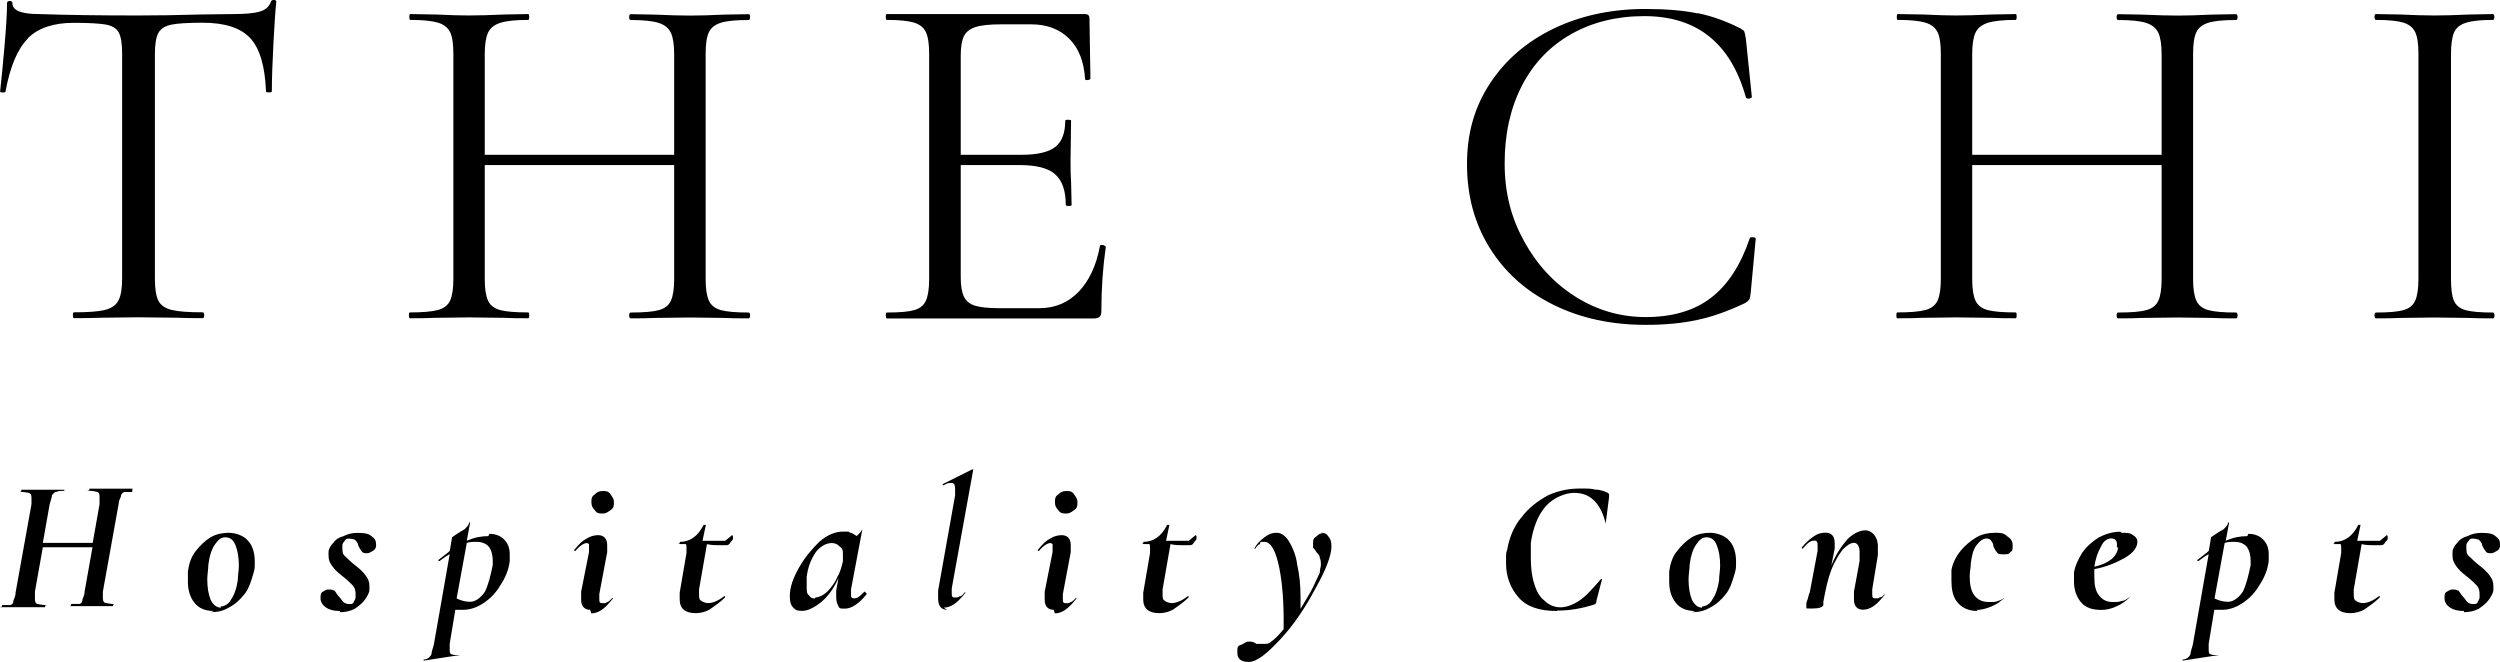 <?xml version="1.0" encoding="UTF-8"?>
<svg id="Layer_2" xmlns="http://www.w3.org/2000/svg" viewBox="0 0 231.1 61.19">
  <g id="Layer_1-2" data-name="Layer_1">
    <g>
      <g>
        <path d="M12.23,45.27v.21h-.73c-.1,0-.31.21-.31.31,0,.21-.21.42-.21.73l-1.47,8.17v.52c0,.21,0,.42.21.52.1,0,.42.1.73.1s0,0,0,.1v.1h-3.88c-.31,0,0,0,0-.1v-.1h.73c.21,0,.31-.21.31-.31,0-.21.21-.42.21-.84l.73-4.09H3.96l-.73,4.09v.63c0,.21,0,.42.21.52.1,0,.42.1.73.1s0,0,0,.1v.1H.19c-.42,0,0,0,0-.1v-.1h.73c.21,0,.31-.21.31-.31,0-.21.21-.42.21-.84l1.47-8.17v-.52c0-.21,0-.42-.21-.52-.1,0-.42-.1-.73-.1s0,0,0-.1v-.1h3.98v.1c-.31,0-.52,0-.73.1-.21,0-.31.21-.42.31,0,.21-.1.42-.21.84l-.63,3.56h4.61l.63-3.56v-.63c0-.31,0-.42-.21-.52-.1,0-.31-.1-.73-.1s0,0,0-.1v-.1h3.98v.1Z"/>
        <path d="M19.78,56.48c-.73,0-1.36-.21-1.78-.73-.42-.52-.63-1.15-.63-1.99v-.94c.1-.73.31-1.36.73-1.89.42-.52.84-.94,1.36-1.26.52-.31,1.15-.42,1.68-.42s1.36.21,1.78.73c.42.42.63,1.15.63,1.89s0,.63-.1,1.05c-.21.73-.42,1.47-.84,1.99s-.84.94-1.47,1.26c-.52.31-1.05.42-1.68.42l.31-.1ZM20.41,56.06c.31,0,.73-.21.94-.63.31-.42.52-1.05.63-1.78,0-.42.1-.94.1-1.36,0-.73-.1-1.36-.31-1.89-.21-.52-.52-.73-.94-.73s-.63.21-.94.63-.52,1.05-.63,1.89c0,.42-.1.94-.1,1.36,0,.73.1,1.36.31,1.89.21.42.52.73.94.73v-.1Z"/>
        <path d="M31.41,56.48c-.52,0-.94-.1-1.26-.31-.31-.21-.52-.52-.52-.84s0-.52.21-.63.31-.21.52-.21.31,0,.52.1c.1,0,.21.31.42.52.21.21.31.42.42.52.1.1.31.21.52.21s.31,0,.42-.1c0-.1.21-.31.21-.52v-.21c0-.31,0-.63-.31-.94-.21-.21-.52-.52-.94-.84s-.73-.63-.94-.94c-.21-.31-.31-.52-.31-.94s0-.21,0-.31c0-.31.21-.63.42-.84.21-.31.52-.52.94-.63.42-.21.84-.31,1.26-.31s1.05,0,1.36.31c.31.21.42.42.42.84,0,.21-.1.42-.31.52-.21.1-.31.21-.52.21s-.42,0-.52-.21c-.1-.1-.21-.31-.31-.52,0-.21-.21-.42-.31-.52,0,0-.31-.1-.52-.1s-.31,0-.42.21c0,0-.21.21-.21.42v.21c0,.31,0,.63.31.84.21.21.52.52.94.84s.73.63.94.94c.21.31.31.52.31.94s0,.21,0,.31c0,.31-.21.63-.42.94-.21.31-.63.63-.94.84-.42.21-.84.31-1.36.31v-.1Z"/>
        <path d="M45.24,49.35c.63,0,1.05.21,1.36.52s.52.73.52,1.36v.63c-.1.84-.42,1.57-.84,2.2-.42.73-.94,1.26-1.57,1.68-.63.42-1.26.63-1.89.63h-.73l-.52,3.14v.52c0,.21,0,.31.1.42,0,0,.21.1.42.1h.42l-3.35.52h0v-.1c.21,0,.42-.1.52-.21,0,0,.21-.21.21-.31,0-.21.1-.42.21-.84l1.47-8.38c-.21.1-.52.31-.94.63h-.1v-.1c.52-.42.84-.63,1.05-.84l.21-1.26.31-.21c.31-.21.63-.42.84-.52.21-.21.42-.42.42-.63h.1l-.31,1.68c.73-.31,1.36-.42,1.99-.42l.1-.21ZM45.55,52.39v-.52c0-.52-.1-.94-.31-1.26-.21-.31-.63-.52-1.15-.52s-.63,0-.94.1l-.94,5.13c.42.21.84.31,1.26.31s.94-.31,1.36-.94c.31-.63.52-1.47.73-2.51v.21Z"/>
        <path d="M55.71,47.47c-.31,0-.52,0-.73-.31-.21-.21-.31-.42-.31-.73s0-.52.31-.73c.21-.21.42-.31.73-.31s.52,0,.73.31.31.42.31.73,0,.52-.31.73-.42.31-.73.31ZM54.56,56.37c-.52,0-.84-.31-.84-.94v-.73l.73-3.67v-.73s-.1-.1-.21-.1c-.21,0-.63.21-1.05.73h-.1v-.1c.42-.52.73-.84,1.15-1.05.31-.21.73-.31,1.05-.31.52,0,.84.31.84.94v.63l-.73,3.88v.42c0,.31,0,.42.31.42s.21,0,.42-.1c.1,0,.31-.21.52-.42h0v.1c-.42.52-.73.84-1.05,1.05s-.63.31-.94.31l-.1-.31Z"/>
        <path d="M67.66,49.46s.1,0,.1.21,0,.21-.21.42c-.1.21-.21.31-.42.31h-.63c-.31,0-.73,0-1.15-.1l-.73,4.19v.42c0,.31,0,.52.21.63.1.1.42.21.63.21.42,0,.94-.21,1.47-.63h.1v.1c-.52.52-1.05.84-1.47,1.15-.42.21-.84.31-1.26.31-.94,0-1.47-.42-1.47-1.26s0-.42,0-.63l.63-3.67v-.52c0-.1,0-.31-.1-.31h-.52c-.31,0,0,0,0-.1v-.1c.94,0,1.68-.52,2.2-1.57h.21l-.31,1.47h2.1l.63-.52Z"/>
        <path d="M80.13,54.9h0c-.73.94-1.47,1.36-1.99,1.36s-.52,0-.63-.21-.21-.42-.21-.84v-.63l.21-1.15c-.42.94-.94,1.68-1.57,2.2-.63.52-1.26.84-1.78.84s-.63-.1-.84-.31c-.21-.21-.31-.52-.31-1.05,0-.84.31-1.68.84-2.62s1.15-1.68,1.89-2.41c.73-.63,1.47-.94,2.2-.94s.42,0,.63.1c.21,0,.42.21.63.31.21-.21.42-.42.52-.63h0l-1.05,5.55v.42c0,.31,0,.42.31.42s.52-.21.94-.63l.21.21ZM75.41,55.22c.31,0,.73-.21,1.05-.52s.73-.84.94-1.36c.31-.52.42-1.05.52-1.47v-.52c0-.42,0-.63-.31-.84-.21-.21-.42-.31-.73-.31-.52,0-1.05.31-1.47.84-.42.63-.73,1.36-.84,2.3v.84c0,.42,0,.73.21.84.1.21.31.31.52.31l.1-.1Z"/>
        <path d="M87.56,56.37c-.52,0-.84-.31-.84-1.05v-.73l1.57-8.8v-.63c0-.31-.1-.52-.31-.52s-.42,0-.73.21h-.1v-.1l2.72-1.36h.1l-1.99,11v.42c0,.31,0,.42.31.42s.21,0,.42-.1c.21,0,.31-.21.52-.42h0v.1c-.42.52-.73.84-1.05,1.05s-.63.31-.94.31l.31.21Z"/>
        <path d="M98.56,47.47c-.31,0-.52,0-.73-.31-.21-.21-.31-.42-.31-.73s0-.52.31-.73c.21-.21.42-.31.73-.31s.52,0,.73.31.31.42.31.73,0,.52-.31.73-.42.31-.73.31ZM97.41,56.37c-.52,0-.84-.31-.84-.94v-.73l.73-3.67v-.73s-.1-.1-.21-.1c-.21,0-.63.21-1.05.73h-.1v-.1c.42-.52.73-.84,1.15-1.05.31-.21.73-.31,1.05-.31.52,0,.84.31.84.94v.63l-.73,3.88v.42c0,.31,0,.42.31.42s.21,0,.42-.1c.1,0,.31-.21.52-.42h0v.1c-.42.52-.73.84-1.05,1.05s-.63.31-.94.31l-.1-.31Z"/>
        <path d="M110.51,49.46s.1,0,.1.21,0,.21-.21.42c-.1.21-.21.31-.42.31h-.63c-.31,0-.73,0-1.15-.1l-.73,4.19v.42c0,.31,0,.52.21.63.1.1.42.21.63.21.42,0,.94-.21,1.47-.63h.1v.1c-.52.52-1.05.84-1.47,1.15-.42.21-.84.31-1.26.31-.94,0-1.47-.42-1.47-1.26s0-.42,0-.63l.63-3.67v-.52c0-.1,0-.31-.1-.31h-.52c-.31,0,0,0,0-.1v-.1c.94,0,1.68-.52,2.2-1.57h.21l-.31,1.47h2.1l.63-.52Z"/>
        <path d="M122.14,49.25c.31,0,.52.1.63.31.21.21.31.52.31.94,0,.84-.52,2.2-1.47,3.88-.94,1.78-1.99,3.35-3.25,4.71s-2.2,2.1-2.93,2.1-1.05-.31-1.05-.84,0-.63.31-.73.42-.31.73-.31.42,0,.73.21h.73c.21,0,.42,0,.63-.21.31-.21.73-.63,1.15-1.15v-.84c0-2.3-.21-4.09-.52-5.34s-.73-1.89-1.26-1.89-.31,0-.42.21c-.1,0-.31.21-.42.42h-.1c.21-.42.52-.73.94-1.05s.73-.42,1.15-.42.84.31,1.15.84c.31.52.63,1.26.73,2.1.21.94.31,1.89.31,3.04s0,.73,0,1.05c.42-.73.84-1.36,1.15-1.99.31-.63.52-1.15.63-1.36,0-.31.1-.52.1-.73s0-.42-.1-.63c0-.21-.1-.31-.31-.52-.1-.21-.21-.31-.31-.42v-.42c0-.31,0-.42.31-.63.21-.21.42-.31.73-.31h-.31Z"/>
        <path d="M143.93,56.48c-1.68,0-2.83-.42-3.56-1.26-.73-.84-1.15-1.89-1.15-3.14s0-.84.1-1.26c.21-1.15.63-2.2,1.36-3.04.63-.84,1.47-1.47,2.41-1.99.94-.42,1.89-.63,2.93-.63s.94,0,1.47.1c.52,0,.94.21,1.15.31l.1.1v.31l-.31,2.41h0c-.21-.84-.52-1.57-1.05-2.1s-1.15-.73-1.89-.73-1.89.42-2.62,1.26c-.73.84-1.15,1.99-1.36,3.35v1.47c0,.84.1,1.68.31,2.3.21.73.52,1.26.94,1.57.42.42.94.63,1.47.63s1.15-.21,1.78-.63,1.26-1.15,1.99-1.99h.1l-.52,1.99c0,.1,0,.21-.1.31l-.21.1c-1.05.31-2.1.52-3.25.52h-.1Z"/>
        <path d="M156.71,56.48c-.73,0-1.36-.21-1.78-.73-.42-.52-.63-1.15-.63-1.99v-.94c.1-.73.31-1.36.73-1.89.42-.52.84-.94,1.36-1.26.52-.31,1.15-.42,1.68-.42s1.36.21,1.78.73c.42.42.63,1.15.63,1.89s0,.63-.1,1.05c-.21.73-.42,1.47-.84,1.99s-.84.94-1.47,1.26c-.52.31-1.05.42-1.68.42l.31-.1ZM157.34,56.06c.31,0,.73-.21.94-.63.31-.42.52-1.05.63-1.78,0-.42.1-.94.1-1.36,0-.73-.1-1.36-.31-1.89-.21-.52-.52-.73-.94-.73s-.63.21-.94.63-.52,1.05-.63,1.89c0,.42-.1.94-.1,1.36,0,.73.1,1.36.31,1.89.21.42.52.73.94.73v-.1Z"/>
        <path d="M174.21,54.9h0v.1c-.42.52-.73.84-1.05,1.05s-.63.31-.94.31c-.52,0-.84-.31-.84-.94v-.73l.52-2.83v-.84c0-.52-.21-.84-.52-.84s-.63.21-1.05.63c-.31.42-.73,1.05-1.05,1.89s-.52,1.78-.73,2.93v.31c-.1.21-.42.31-1.05.31s-.52,0-.52-.1v-.42c.21-.52.21-.84.31-.94l.73-3.88v-.42c0-.31,0-.52-.31-.52s-.63.21-1.05.73h-.1v-.1c.42-.52.84-.84,1.15-1.05.31-.21.63-.31,1.05-.31.52,0,.84.31.84.94s0,.31,0,.52l-.31,1.57c.42-1.05.94-1.78,1.47-2.41.52-.52,1.15-.84,1.68-.84s1.15.52,1.15,1.47,0,.52,0,.84l-.52,3.14v.42c0,.31,0,.42.31.42s.21,0,.42-.1c.21,0,.31-.21.52-.42l-.1.1Z"/>
        <path d="M182.8,56.48c-.84,0-1.47-.31-1.89-.84s-.52-1.26-.52-1.99v-.94c.1-.63.42-1.26.84-1.78s.94-.94,1.47-1.26c.52-.31,1.15-.42,1.68-.42s.84,0,1.15.31c.31.21.52.42.52.84s0,.52-.21.63c-.1.21-.31.21-.63.21s-.52,0-.63-.21c-.1-.1-.21-.31-.31-.52,0-.21-.1-.42-.21-.52,0-.1-.21-.21-.42-.21-.31,0-.63.21-.94.63s-.42.94-.52,1.68c0,.42-.1.73-.1,1.15,0,.73.1,1.36.42,1.78s.73.63,1.36.63.52,0,.84-.1.52-.21.73-.42h0c-.42.42-.84.73-1.36.94s-.94.31-1.36.31l.1.1Z"/>
        <path d="M196.11,49.25c.42,0,.84,0,1.05.21.21.1.42.31.42.63,0,.52-.42,1.05-1.15,1.47-.73.42-1.68.84-2.83,1.05v.73c0,.73.1,1.26.42,1.68.31.42.73.63,1.26.63s.52,0,.84-.1c.31,0,.52-.21.84-.42h0c-.42.42-.84.73-1.36.94-.42.21-.94.31-1.36.31-.84,0-1.47-.21-1.89-.73-.42-.52-.63-1.15-.63-1.89v-.84c.1-.63.42-1.26.73-1.78.42-.63.94-1.05,1.57-1.47.63-.31,1.26-.52,1.99-.52l.1.1ZM195.69,50.61v-.21c0-.21,0-.31-.1-.42,0-.1-.21-.21-.42-.21-.31,0-.73.21-.94.73-.31.52-.52,1.15-.63,1.89,1.36-.31,2.1-.94,2.2-1.78h-.1Z"/>
        <path d="M207.84,49.35c.63,0,1.05.21,1.36.52s.52.73.52,1.36v.63c-.1.84-.42,1.57-.84,2.2-.42.73-.94,1.26-1.57,1.68-.63.42-1.26.63-1.89.63h-.73l-.52,3.14v.52c0,.21,0,.31.1.42,0,0,.21.1.42.1h.42l-3.35.52h0v-.1c.21,0,.42-.1.52-.21,0,0,.21-.21.21-.31,0-.21.1-.42.21-.84l1.47-8.38c-.21.1-.52.31-.94.63h-.1v-.1c.52-.42.84-.63,1.05-.84l.21-1.26.31-.21c.31-.21.63-.42.84-.52.21-.21.42-.42.42-.63h.1l-.31,1.68c.73-.31,1.36-.42,1.99-.42l.1-.21ZM208.05,52.39v-.52c0-.52-.1-.94-.31-1.26-.21-.31-.63-.52-1.15-.52s-.63,0-.94.1l-.94,5.13c.42.21.84.31,1.26.31s.94-.31,1.36-.94c.31-.63.52-1.47.73-2.51v.21Z"/>
        <path d="M220.62,49.46s.1,0,.1.21,0,.21-.21.42c-.1.21-.21.31-.42.31h-.63c-.31,0-.73,0-1.15-.1l-.73,4.19v.42c0,.31,0,.52.21.63.1.1.42.21.63.21.42,0,.94-.21,1.47-.63h.1v.1c-.52.52-1.05.84-1.47,1.15-.42.21-.84.31-1.26.31-.94,0-1.47-.42-1.47-1.26s0-.42,0-.63l.63-3.67v-.52c0-.1,0-.31-.1-.31h-.52c-.31,0,0,0,0-.1v-.1c.94,0,1.68-.52,2.2-1.57h.21l-.31,1.47h2.1l.63-.52Z"/>
        <path d="M227.75,56.48c-.52,0-.94-.1-1.26-.31s-.52-.52-.52-.84,0-.52.21-.63.31-.21.52-.21.31,0,.52.1c.1,0,.21.31.42.52s.31.42.42.52c.1.1.31.21.52.21s.31,0,.42-.1c0-.1.21-.31.21-.52v-.21c0-.31,0-.63-.31-.94-.21-.21-.52-.52-.94-.84s-.73-.63-.94-.94-.31-.52-.31-.94,0-.21,0-.31c0-.31.21-.63.42-.84.21-.31.52-.52.94-.63.42-.21.84-.31,1.26-.31s1.05,0,1.36.31c.31.21.42.42.42.84,0,.21-.1.42-.31.52s-.31.21-.52.21-.42,0-.52-.21c-.1-.1-.21-.31-.31-.52,0-.21-.21-.42-.31-.52,0,0-.31-.1-.52-.1s-.31,0-.42.21c0,0-.21.21-.21.42v.21c0,.31,0,.63.31.84.21.21.52.52.94.84s.73.63.94.94.31.52.31.94,0,.21,0,.31c0,.31-.21.63-.42.94-.21.31-.63.63-.94.84-.42.21-.84.31-1.36.31v-.1Z"/>
      </g>
      <g>
        <path d="M2.58,3.56c-.96.96-1.65,2.6-2.07,4.9,0,.06-.08.09-.25.09s-.25-.03-.25-.09c.12-1.08.26-2.49.41-4.23.15-1.74.23-3.04.23-3.92,0-.15.08-.22.25-.22s.25.08.25.22c0,.66.82.99,2.46.99,2.61.09,5.67.13,9.16.13,1.79,0,3.69-.03,5.7-.09l3.1-.04c1.09,0,1.91-.07,2.44-.23.53-.15.87-.45,1.03-.9.03-.12.12-.18.27-.18s.23.06.23.18c-.09.87-.18,2.19-.27,3.96-.09,1.77-.14,3.21-.14,4.32,0,.06-.09.09-.27.09s-.27-.03-.27-.09c-.09-2.34-.58-3.98-1.46-4.93-.88-.94-2.34-1.42-4.38-1.42-1.37,0-2.34.06-2.92.18-.58.12-.97.38-1.19.76-.21.39-.32,1.05-.32,1.98v20.75c0,.93.11,1.61.32,2.02.21.42.62.71,1.23.86.61.15,1.56.22,2.87.22.09,0,.14.09.14.27s-.05.27-.14.27c-1,0-1.81-.01-2.42-.04l-3.56-.04-3.42.04c-.61.03-1.44.04-2.51.04-.06,0-.09-.09-.09-.27s.03-.27.09-.27c1.31,0,2.26-.07,2.87-.22.61-.15,1.03-.44,1.25-.88.23-.43.34-1.1.34-2V4.95c0-.93-.11-1.58-.32-1.96-.21-.38-.61-.61-1.19-.72-.58-.1-1.57-.16-2.96-.16-1.88,0-3.31.48-4.26,1.44Z"/>
        <path d="M41.6,2.97c-.2-.42-.57-.71-1.12-.88-.55-.16-1.4-.25-2.55-.25-.06,0-.09-.09-.09-.27s.03-.27.09-.27l2.33.04c1.28.06,2.29.09,3.05.09.88,0,1.99-.03,3.33-.09l2.19-.04c.06,0,.09.09.09.27s-.03.27-.09.27c-1.16,0-2.01.09-2.58.27-.56.18-.94.49-1.14.92-.2.44-.3,1.1-.3,2v20.75c0,.9.1,1.57.3,2,.2.44.57.73,1.12.88.55.15,1.41.22,2.6.22.06,0,.09.09.09.27s-.03.27-.09.27c-.94,0-1.69-.01-2.23-.04l-3.28-.04-3.15.04c-.55.03-1.31.04-2.28.04-.06,0-.09-.09-.09-.27s.03-.27.09-.27c1.15,0,2.01-.07,2.58-.22.56-.15.94-.44,1.14-.88.2-.43.3-1.1.3-2V4.95c0-.9-.1-1.56-.3-1.98ZM43.22,14.31h20.38v.95h-20.38v-.95ZM62.02,3.04c-.2-.43-.57-.74-1.12-.92s-1.41-.27-2.6-.27c-.09,0-.14-.09-.14-.27s.05-.27.14-.27l2.19.04c1.34.06,2.45.09,3.33.09.82,0,1.87-.03,3.15-.09l2.23-.04c.09,0,.14.09.14.27s-.05.27-.14.27c-1.16,0-2.01.08-2.55.25-.55.17-.92.46-1.12.88-.2.42-.3,1.08-.3,1.98v20.83c0,.9.1,1.57.3,2,.2.44.57.73,1.12.88.55.15,1.4.22,2.55.22.09,0,.14.09.14.27s-.05.27-.14.27c-.94,0-1.69-.01-2.23-.04l-3.15-.04-3.33.04c-.55.03-1.28.04-2.19.04-.09,0-.14-.09-.14-.27s.05-.27.14-.27c1.19,0,2.05-.07,2.6-.22.55-.15.92-.44,1.12-.88.2-.43.3-1.1.3-2V5.04c0-.9-.1-1.57-.3-2Z"/>
        <path d="M81.88,29.16c0-.18.03-.27.09-.27,1.16,0,2-.07,2.53-.22.53-.15.9-.44,1.09-.88.2-.43.3-1.1.3-2V4.95c0-.9-.1-1.56-.3-1.98-.2-.42-.56-.71-1.09-.88-.53-.16-1.38-.25-2.53-.25-.06,0-.09-.09-.09-.27s.03-.27.09-.27h18.33c.27,0,.41.13.41.4l.09,5.54c0,.09-.08.14-.25.16s-.25-.02-.25-.11c-.09-1.59-.58-2.83-1.46-3.71-.88-.88-2.05-1.33-3.51-1.33h-2.78c-1.06,0-1.85.08-2.37.25-.52.17-.87.44-1.07.83-.2.39-.3,1.01-.3,1.85v20.43c0,.81.1,1.42.3,1.82.2.4.54.68,1.03.83.49.15,1.25.23,2.28.23h3.65c1.46,0,2.67-.51,3.65-1.53.97-1.02,1.63-2.43,1.96-4.23,0-.06.06-.09.18-.09.09,0,.18.02.25.07.08.04.11.08.11.11-.27,1.89-.41,3.87-.41,5.94,0,.24-.05.41-.16.52s-.3.16-.57.16h-19.1c-.06,0-.09-.09-.09-.27ZM97.54,16.11c-.65-.57-1.74-.85-3.26-.85h-6.84v-.95h6.98c1.46,0,2.5-.24,3.12-.72.62-.48.93-1.29.93-2.43,0-.06.09-.09.27-.09s.27.03.27.09l-.05,3.65c0,.87.01,1.53.05,1.98l.05,2.16c0,.06-.09.09-.27.09s-.27-.03-.27-.09c0-1.32-.33-2.27-.98-2.83Z"/>
        <path d="M156.96,1.22c1.31.27,2.61.74,3.92,1.4.21.12.33.22.37.31.03.09.08.31.14.67l.55,5.35c0,.09-.08.14-.25.16-.17.02-.27-.02-.3-.11-1.4-5.01-4.53-7.51-9.39-7.51-2.55,0-4.81.56-6.77,1.67-1.96,1.11-3.47,2.69-4.54,4.75-1.06,2.06-1.6,4.45-1.6,7.18s.59,5,1.78,7.18c1.19,2.18,2.77,3.89,4.76,5.15,1.99,1.26,4.16,1.89,6.5,1.89,2.49,0,4.51-.6,6.06-1.8,1.55-1.2,2.73-3.03,3.56-5.49,0-.06.08-.09.23-.09.21,0,.32.04.32.14l-.46,4.95c-.03.36-.08.58-.14.67-.06.09-.18.2-.37.32-1.58.75-3.06,1.28-4.45,1.57-1.38.3-2.97.45-4.76.45-3.19,0-6.04-.62-8.55-1.87-2.51-1.24-4.46-2.99-5.86-5.24-1.4-2.25-2.1-4.83-2.1-7.74s.71-5.32,2.14-7.49c1.43-2.17,3.4-3.86,5.9-5.06,2.51-1.2,5.33-1.8,8.46-1.8,1.91,0,3.53.14,4.83.41Z"/>
        <path d="M179.1,2.97c-.2-.42-.57-.71-1.12-.88-.55-.16-1.4-.25-2.55-.25-.06,0-.09-.09-.09-.27s.03-.27.09-.27l2.33.04c1.28.06,2.29.09,3.05.09.88,0,1.99-.03,3.33-.09l2.19-.04c.06,0,.09.09.09.27s-.03.27-.09.27c-1.16,0-2.01.09-2.58.27-.56.18-.94.49-1.14.92-.2.44-.3,1.1-.3,2v20.75c0,.9.1,1.57.3,2,.2.44.57.73,1.12.88.55.15,1.41.22,2.6.22.06,0,.09.09.09.27s-.03.27-.09.27c-.94,0-1.69-.01-2.23-.04l-3.28-.04-3.15.04c-.55.03-1.31.04-2.28.04-.06,0-.09-.09-.09-.27s.03-.27.09-.27c1.15,0,2.01-.07,2.58-.22.56-.15.94-.44,1.14-.88.2-.43.3-1.1.3-2V4.95c0-.9-.1-1.56-.3-1.98ZM180.72,14.31h20.38v.95h-20.38v-.95ZM199.52,3.04c-.2-.43-.57-.74-1.12-.92s-1.41-.27-2.6-.27c-.09,0-.14-.09-.14-.27s.05-.27.14-.27l2.19.04c1.34.06,2.45.09,3.33.09.82,0,1.87-.03,3.15-.09l2.23-.04c.09,0,.14.09.14.27s-.05.27-.14.27c-1.16,0-2.01.08-2.55.25-.55.17-.92.46-1.12.88-.2.42-.3,1.08-.3,1.98v20.83c0,.9.1,1.57.3,2,.2.44.57.73,1.12.88.55.15,1.4.22,2.55.22.09,0,.14.09.14.27s-.05.27-.14.27c-.94,0-1.69-.01-2.23-.04l-3.15-.04-3.33.04c-.55.03-1.28.04-2.19.04-.09,0-.14-.09-.14-.27s.05-.27.14-.27c1.19,0,2.05-.07,2.6-.22.55-.15.92-.44,1.12-.88.2-.43.3-1.1.3-2V5.04c0-.9-.1-1.57-.3-2Z"/>
        <path d="M226.85,27.81c.18.42.54.71,1.07.86.53.15,1.38.22,2.53.22.09,0,.14.09.14.27s-.05.27-.14.27c-.91,0-1.64-.01-2.19-.04l-3.24-.04-3.15.04c-.55.03-1.29.04-2.23.04-.09,0-.14-.09-.14-.27s.05-.27.14-.27c1.15,0,2-.07,2.53-.22.53-.15.9-.44,1.09-.88.2-.43.3-1.1.3-2V4.95c0-.9-.1-1.56-.3-1.98-.2-.42-.56-.71-1.09-.88-.53-.16-1.38-.25-2.53-.25-.09,0-.14-.09-.14-.27s.05-.27.14-.27l2.23.04c1.28.06,2.33.09,3.15.09.91,0,2.01-.03,3.28-.09l2.14-.04c.09,0,.14.09.14.27s-.05.27-.14.27c-1.12,0-1.96.09-2.51.27s-.91.49-1.09.92c-.18.44-.27,1.1-.27,2v20.75c0,.93.09,1.61.27,2.02Z"/>
      </g>
    </g>
  </g>
</svg>
